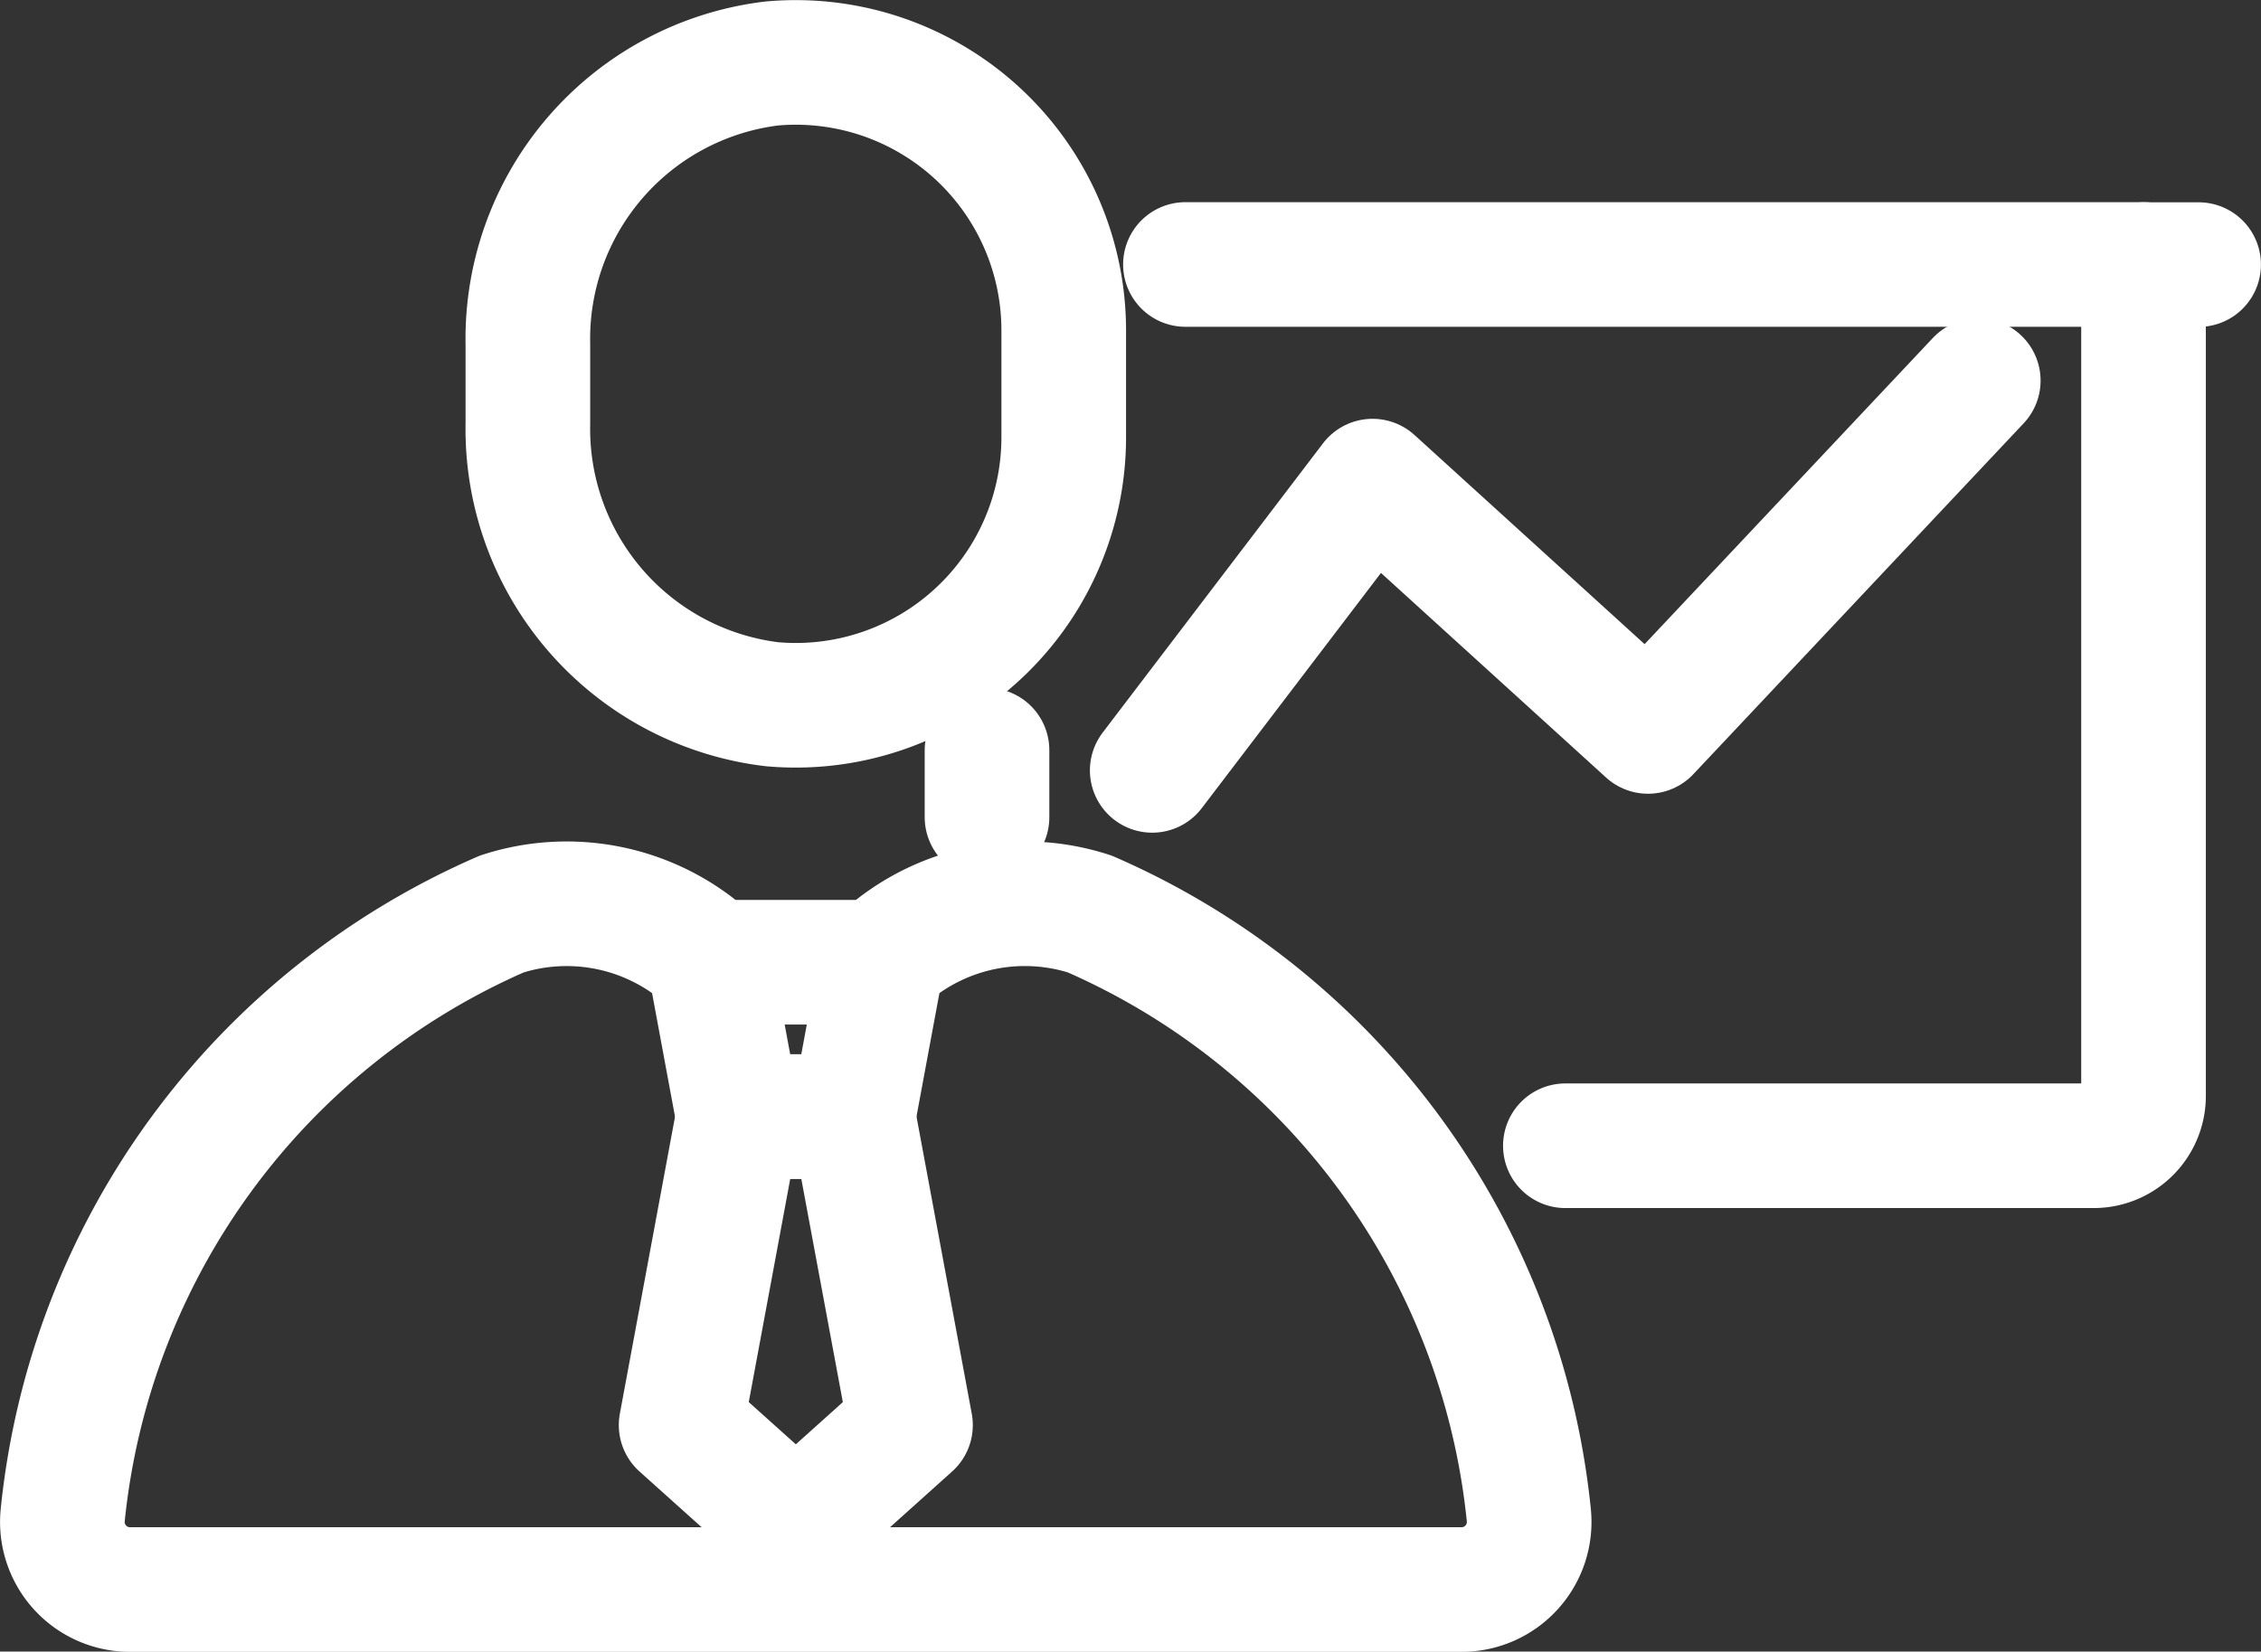 <svg xmlns="http://www.w3.org/2000/svg" width="36.283" height="26.509" viewBox="0 0 36.283 26.509">
  <rect x="0" y="0" width="36.283" height="26.509" fill="#333333" stroke="none"/>
  <g id="PULSUZ_FX_seminar" data-name="PULSUZ FX seminar" transform="translate(-1125.383 -406.381)">
    <line id="Line_162" data-name="Line 162" x2="0.883" transform="translate(1159.782 410.628)" fill="none" stroke="#fff" stroke-linecap="round" stroke-linejoin="round" stroke-width="2"/>
    <path id="Path_4235" data-name="Path 4235" d="M22.078,13.055l3.536-4.643,4.42,4.018,5.3-5.631" transform="translate(1121.795 405.691)" fill="none" stroke="#fff" stroke-linecap="round" stroke-linejoin="round" stroke-width="2"/>
    <line id="Line_163" data-name="Line 163" y1="1.076" transform="translate(1141.222 418.422)" fill="none" stroke="#fff" stroke-linecap="round" stroke-linejoin="round" stroke-width="2"/>
    <path id="Path_4236" data-name="Path 4236" d="M28.832,18.645H37.3a.8.8,0,0,0,.81-.81V4.5H22.735" transform="translate(1121.671 406.126)" fill="none" stroke="#fff" stroke-linecap="round" stroke-linejoin="round" stroke-width="2"/>
    <path id="Path_4237" data-name="Path 4237" d="M18.315,6.519A4.3,4.3,0,0,1,13.631,10.8,4.451,4.451,0,0,1,9.716,6.3V5.022A4.451,4.451,0,0,1,13.631.516,4.3,4.3,0,0,1,18.315,4.8Z" transform="translate(1124.138 406.884)" fill="none" stroke="#fff" stroke-linecap="round" stroke-linejoin="round" stroke-width="2"/>
    <path id="Path_4238" data-name="Path 4238" d="M10.752,17.938a3.384,3.384,0,0,0-3.2-.615A11.826,11.826,0,0,0,.506,26.966a1.085,1.085,0,0,0,1.075,1.2H22.957a1.085,1.085,0,0,0,1.075-1.2,11.827,11.827,0,0,0-7.046-9.643,3.38,3.38,0,0,0-3.2.615" transform="translate(1125.884 403.728)" fill="none" stroke="#fff" stroke-linecap="round" stroke-linejoin="round" stroke-width="2"/>
    <path id="Path_4239" data-name="Path 4239" d="M15.618,20.794H13.777l-.46-2.477h2.761Z" transform="translate(1123.455 403.508)" fill="none" stroke="#fff" stroke-linecap="round" stroke-linejoin="round" stroke-width="2"/>
    <path id="Path_4240" data-name="Path 4240" d="M15.51,21.373H13.67l-.92,4.953,1.841,1.652,1.84-1.652Z" transform="translate(1123.563 402.929)" fill="none" stroke="#fff" stroke-linecap="round" stroke-linejoin="round" stroke-width="2"/>
  </g>
</svg>
